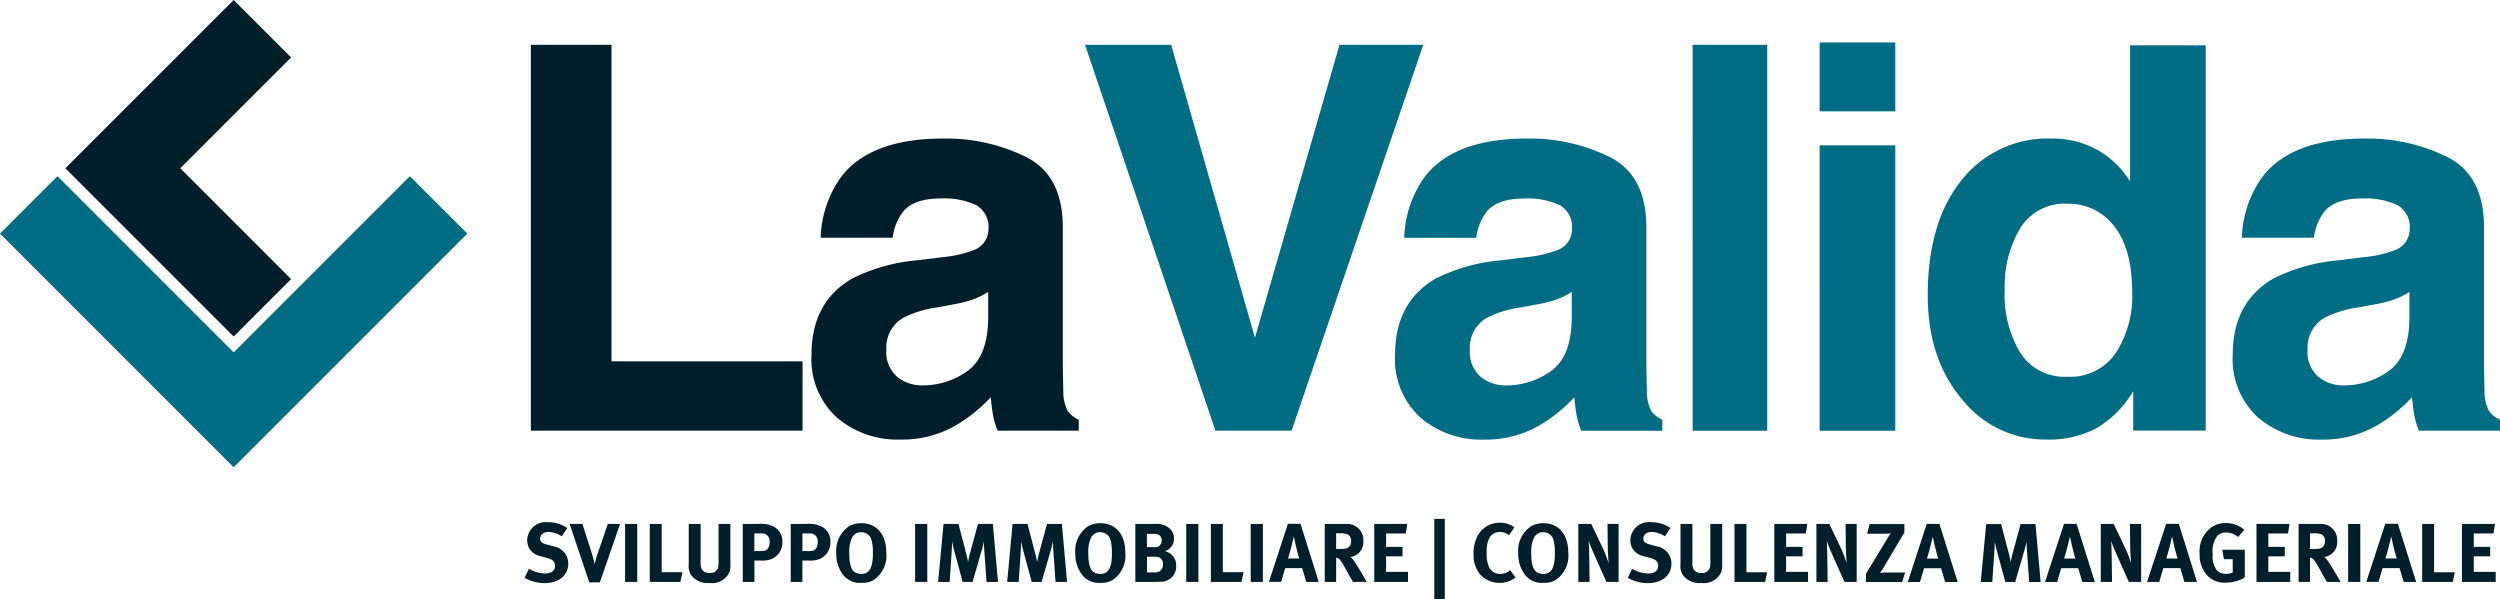 <?xml version="1.0" encoding="UTF-8"?> <svg xmlns="http://www.w3.org/2000/svg" xmlns:xlink="http://www.w3.org/1999/xlink" width="303" height="72.628" viewBox="0 0 303 72.628"><defs><clipPath id="clip-path"><rect id="Rettangolo_424" data-name="Rettangolo 424" width="303" height="72.628" fill="none"></rect></clipPath></defs><g id="Raggruppa_884" data-name="Raggruppa 884" transform="translate(0 0)"><path id="Tracciato_698" data-name="Tracciato 698" d="M29.537,0,9.144,20.393,29.537,40.785l6.961-6.96L23.067,20.393,36.5,6.962Z" transform="translate(-1.219)" fill="#001f2b"></path><path id="Tracciato_699" data-name="Tracciato 699" d="M28.317,46,6.963,24.641,0,31.6,28.317,59.92,56.636,31.6l-6.963-6.961Z" transform="translate(0 -3.285)" fill="#006d84"></path><g id="Raggruppa_883" data-name="Raggruppa 883" transform="translate(0 0)"><g id="Raggruppa_882" data-name="Raggruppa 882" transform="translate(0 0)" clip-path="url(#clip-path)"><path id="Tracciato_700" data-name="Tracciato 700" d="M299.907,43.122A4.146,4.146,0,0,1,302,39.284a13.109,13.109,0,0,1,4.093-1.238l2.031-.38a14.508,14.508,0,0,0,2.395-.619,9.815,9.815,0,0,0,1.729-.873v3.363q-.095,4.537-2.553,6.251a9.216,9.216,0,0,1-5.378,1.713,4.718,4.718,0,0,1-3.109-1.047,3.967,3.967,0,0,1-1.3-3.331m-7.963-13.515h8.724a6.585,6.585,0,0,1,1.27-3.173q1.332-1.586,4.536-1.586a9.21,9.21,0,0,1,4.331.809,3.05,3.05,0,0,1,1.475,2.935,2.72,2.72,0,0,1-1.935,2.57,14.122,14.122,0,0,1-3.585.793l-3.078.38a21.83,21.83,0,0,0-7.931,2.22q-4.918,2.856-4.918,9.232a9.559,9.559,0,0,0,3.061,7.6,11.346,11.346,0,0,0,7.757,2.682,12.981,12.981,0,0,0,6.6-1.681,18.6,18.6,0,0,0,4.314-3.458q.1,1.174.254,2.093a10.068,10.068,0,0,0,.571,1.967h9.835V51.657a3.24,3.24,0,0,1-1.333-1.047,5.02,5.02,0,0,1-.539-2.411q-.064-2.348-.063-4V28.338q0-6.251-4.41-8.5a21.882,21.882,0,0,0-10.089-2.253q-8.725,0-12.31,4.569a13.268,13.268,0,0,0-2.538,7.455m-26.89-1.127a6.351,6.351,0,0,1,5.822-3,6.9,6.9,0,0,1,4.568,1.65q3.2,2.729,3.2,9.073a12.61,12.61,0,0,1-2,7.392,6.676,6.676,0,0,1-5.837,2.855,6.336,6.336,0,0,1-5.711-2.887,13.6,13.6,0,0,1-1.9-7.646,13.89,13.89,0,0,1,1.856-7.44M278.395,6.288v16.5a10.985,10.985,0,0,0-3.966-3.823,11.153,11.153,0,0,0-5.584-1.381,13.265,13.265,0,0,0-10.9,5.076q-4.077,5.077-4.076,13.928,0,7.678,4.14,12.579a12.851,12.851,0,0,0,10.2,4.9,12.381,12.381,0,0,0,6.155-1.4,12.762,12.762,0,0,0,4.41-4.473v4.79h8.787V6.288Zm-37.63,8h9.169V5.94h-9.169Zm0,38.705h9.169V18.408h-9.169Zm-15.39,0h9.041V6.225h-9.041Zm-27-9.867a4.147,4.147,0,0,1,2.094-3.839,13.109,13.109,0,0,1,4.093-1.238l2.031-.38a14.545,14.545,0,0,0,2.4-.619,9.812,9.812,0,0,0,1.729-.873v3.363q-.095,4.537-2.554,6.251a9.214,9.214,0,0,1-5.378,1.713,4.721,4.721,0,0,1-3.109-1.047,3.967,3.967,0,0,1-1.3-3.331m-7.963-13.515h8.725a6.585,6.585,0,0,1,1.269-3.173q1.333-1.586,4.537-1.586a9.206,9.206,0,0,1,4.33.809,3.049,3.049,0,0,1,1.475,2.935,2.719,2.719,0,0,1-1.935,2.57,14.122,14.122,0,0,1-3.585.793l-3.078.38a21.84,21.84,0,0,0-7.931,2.22q-4.918,2.856-4.918,9.232a9.557,9.557,0,0,0,3.062,7.6,11.345,11.345,0,0,0,7.757,2.682,12.98,12.98,0,0,0,6.6-1.681,18.6,18.6,0,0,0,4.315-3.458q.095,1.174.254,2.093a9.944,9.944,0,0,0,.571,1.967h9.834V51.657a3.237,3.237,0,0,1-1.332-1.047,5.028,5.028,0,0,1-.54-2.411q-.064-2.348-.063-4V28.338q0-6.251-4.41-8.5a21.876,21.876,0,0,0-10.088-2.253q-8.726,0-12.31,4.569a13.268,13.268,0,0,0-2.539,7.455M167.534,52.989h9.232L192.725,6.225H182.572l-10.248,35.5-10.152-35.5H151.735Z" transform="translate(-20.226 -0.792)" fill="#006d84"></path><path id="Tracciato_701" data-name="Tracciato 701" d="M117.321,43.166a4.146,4.146,0,0,1,2.094-3.839,13.109,13.109,0,0,1,4.093-1.238l2.031-.38a14.506,14.506,0,0,0,2.395-.619,9.811,9.811,0,0,0,1.729-.873v3.363q-.095,4.537-2.553,6.251a9.216,9.216,0,0,1-5.378,1.713,4.718,4.718,0,0,1-3.109-1.047,3.967,3.967,0,0,1-1.3-3.331m-7.963-13.515h8.724a6.594,6.594,0,0,1,1.27-3.173q1.333-1.586,4.536-1.586a9.208,9.208,0,0,1,4.331.809,3.049,3.049,0,0,1,1.475,2.935,2.72,2.72,0,0,1-1.935,2.57,14.122,14.122,0,0,1-3.585.793l-3.078.38a21.834,21.834,0,0,0-7.931,2.22q-4.918,2.856-4.918,9.232a9.559,9.559,0,0,0,3.061,7.6,11.346,11.346,0,0,0,7.757,2.682,12.981,12.981,0,0,0,6.6-1.681,18.6,18.6,0,0,0,4.314-3.458q.1,1.174.254,2.093a10.061,10.061,0,0,0,.571,1.967h9.835V51.7a3.24,3.24,0,0,1-1.333-1.047,5.02,5.02,0,0,1-.539-2.411q-.064-2.348-.063-4V28.382q0-6.251-4.41-8.5a21.882,21.882,0,0,0-10.089-2.253q-8.725,0-12.31,4.569a13.268,13.268,0,0,0-2.538,7.455M74.235,53.033h32.931V44.626H84.006V6.269H74.235Z" transform="translate(-9.895 -0.836)" fill="#001f2b"></path><path id="Tracciato_702" data-name="Tracciato 702" d="M312.259,80.2V78.986H309.6V77.1h1.991V75.954H309.6V74.325h2.385l.182-1.151h-4V80.2Zm-4.952-1.172h-2.517V73.174h-1.444V80.2h3.708Zm-7.044-1.668h-1.375c.152-.465.242-.8.374-1.3.121-.465.293-1.193.334-1.355l.283,1.244c.112.484.334,1.263.385,1.414m2.355,2.839L300.4,73.154h-1.526l-2.3,7.044h1.476l.495-1.668h2.062l.5,1.668Zm-6.772-7.024h-1.474V80.2h1.474Zm-4.284,2.091a.959.959,0,0,1-.273.707c-.192.172-.455.232-1.063.232h-.475v-1.9h.505a2.548,2.548,0,0,1,.8.1.822.822,0,0,1,.506.859m1.9,4.932c-.253-.445-1.323-2.274-1.687-2.729a1.325,1.325,0,0,0-.294-.293,1.807,1.807,0,0,0,1.566-1.941,1.946,1.946,0,0,0-2.061-2.061h-2.617V80.2h1.383V77.267a.729.729,0,0,1,.223.061c.252.111.465.455,1.163,1.718.273.5.384.687.657,1.153Zm-6.105,0V78.986H284.7V77.1h1.992V75.954H284.7V74.325h2.385l.182-1.151h-4V80.2Zm-5.508-.545V76.3h-2.719l.183,1.151h1.071v1.6a1.661,1.661,0,0,1-.8.172,1.558,1.558,0,0,1-1.1-.394,2.812,2.812,0,0,1-.526-2,3.047,3.047,0,0,1,.6-2.265,1.431,1.431,0,0,1,1.011-.354,2.219,2.219,0,0,1,1.466.547l.747-.88a3.336,3.336,0,0,0-2.233-.808,2.907,2.907,0,0,0-1.709.495,3.545,3.545,0,0,0-1.464,3.194,3.718,3.718,0,0,0,.747,2.456,2.818,2.818,0,0,0,2.4,1.07,4.52,4.52,0,0,0,2.334-.626m-8.156-2.294h-1.375c.151-.465.242-.8.374-1.3.121-.465.293-1.193.334-1.355l.283,1.244c.112.484.334,1.263.385,1.414m2.355,2.839-2.214-7.044h-1.526L270,80.2h1.476l.495-1.668h2.062l.495,1.668Zm-6.772,0V73.174H267.93l.03,2.871c.01.484.061,1.384.111,1.93a13.559,13.559,0,0,0-.768-1.991l-1.345-2.81h-1.565V80.2h1.363l-.041-3c-.01-.586-.02-1.414-.071-1.991.132.434.556,1.425.951,2.3l1.2,2.689Zm-7.964-2.839h-1.375c.152-.465.243-.8.374-1.3.121-.465.293-1.193.334-1.355l.283,1.244c.111.484.334,1.263.384,1.414m2.355,2.839-2.214-7.044h-1.526l-2.3,7.044H259.1l.5-1.668h2.062l.495,1.668Zm-6.57,0-.627-7.024h-1.8l-.951,3.487c-.111.414-.192.778-.252,1.141a10.921,10.921,0,0,0-.243-1.111l-.92-3.517h-1.81l-.657,7.024h1.4l.243-3.669c.03-.434.051-.848.051-1.263.07.4.192.9.283,1.243l1,3.689h1.2l1.112-3.84c.121-.425.182-.677.263-1.081,0,.374.021.727.051,1.172l.263,3.749Zm-12.411-2.839h-1.375c.152-.465.243-.8.374-1.3.121-.465.293-1.193.333-1.355l.283,1.244c.111.484.334,1.263.384,1.414m2.355,2.839-2.214-7.044H243.3l-2.3,7.044h1.475l.5-1.668h2.062l.495,1.668Zm-6.367-1.151h-2.365c-.253,0-.617.03-.7.04a4.119,4.119,0,0,0,.364-.495l2.608-4.4v-1.02h-4.205l-.313,1.172h2.162a4.728,4.728,0,0,0,.718-.051,7.553,7.553,0,0,0-.434.637l-2.587,4.276v.99h4.386ZM234.808,80.2V73.174h-1.343l.03,2.871c.01.484.06,1.384.111,1.93a13.485,13.485,0,0,0-.769-1.991l-1.345-2.81h-1.565V80.2h1.363l-.041-3c-.01-.586-.02-1.414-.07-1.991.131.434.556,1.425.95,2.3l1.2,2.689Zm-5.893,0V78.986h-2.658V77.1h1.992V75.954h-1.992V74.325h2.386l.182-1.151h-4V80.2Zm-4.952-1.172h-2.516V73.174H220V80.2h3.708ZM218.506,77.9v-4.73h-1.434v4.5a4.336,4.336,0,0,1-.021.627.948.948,0,0,1-1.071.818,1,1,0,0,1-.961-.484,1.906,1.906,0,0,1-.121-.839v-4.62h-1.444v4.893a2.091,2.091,0,0,0,.3,1.323,2.522,2.522,0,0,0,2.254.939,2.292,2.292,0,0,0,2.384-1.323,2.834,2.834,0,0,0,.111-1.1m-6.145.081a2.113,2.113,0,0,0-1.778-2.093l-.849-.232c-.587-.161-.779-.343-.779-.707,0-.476.4-.809.981-.809a3.02,3.02,0,0,1,1.637.536l.666-1.011a4.119,4.119,0,0,0-2.344-.707,2.255,2.255,0,0,0-2.516,2.173,2.034,2.034,0,0,0,.293,1.071,2.128,2.128,0,0,0,1.384.89l.778.211c.627.172.92.455.92.91,0,.627-.425.96-1.233.96a3.975,3.975,0,0,1-1.93-.566l-.525,1.1a5.021,5.021,0,0,0,2.395.636c1.749,0,2.9-.94,2.9-2.364M205.953,80.2V73.174H204.61l.03,2.871c.01.484.061,1.384.111,1.93a13.564,13.564,0,0,0-.768-1.991l-1.345-2.81h-1.566V80.2h1.363l-.04-3c-.01-.586-.021-1.414-.071-1.991.132.434.556,1.425.951,2.3l1.2,2.689Zm-7.721-3.507c0,1.79-.415,2.538-1.4,2.538a1.4,1.4,0,0,1-.84-.243c-.425-.3-.627-1.062-.627-2.275a4.089,4.089,0,0,1,.354-1.921,1.226,1.226,0,0,1,1.092-.617,1.272,1.272,0,0,1,1.234.89,5.63,5.63,0,0,1,.182,1.628m1.626-.041c0-2.2-1.152-3.567-3.021-3.567a3.13,3.13,0,0,0-1.456.343,3.568,3.568,0,0,0-1.586,3.285,4.166,4.166,0,0,0,.808,2.609,2.588,2.588,0,0,0,2.285.989,2.682,2.682,0,0,0,1.406-.323,3.547,3.547,0,0,0,1.565-3.335m-6.388,3.013-.647-.889a1.815,1.815,0,0,1-1.2.455,1.459,1.459,0,0,1-1.355-.789,3.926,3.926,0,0,1-.293-1.881,3.227,3.227,0,0,1,.394-1.81,1.456,1.456,0,0,1,1.193-.607,1.852,1.852,0,0,1,1.122.394l.637-.959a2.876,2.876,0,0,0-1.779-.556,3.016,3.016,0,0,0-2.688,1.627,4.5,4.5,0,0,0-.474,2.183,3.667,3.667,0,0,0,.848,2.517,3.212,3.212,0,0,0,4.245.314m-8.581-7.105h-1.272V82.3h1.272Zm-4.457,7.64V78.986h-2.658V77.1h1.991V75.954h-1.991V74.325h2.385l.182-1.151h-4V80.2Zm-6.9-4.932a.956.956,0,0,1-.273.707c-.192.172-.455.232-1.062.232h-.476v-1.9h.506a2.551,2.551,0,0,1,.8.1.821.821,0,0,1,.505.859m1.9,4.932c-.252-.445-1.323-2.274-1.687-2.729a1.338,1.338,0,0,0-.293-.293,1.807,1.807,0,0,0,1.565-1.941,1.946,1.946,0,0,0-2.061-2.061h-2.617V80.2h1.383V77.267a.729.729,0,0,1,.223.061c.253.111.465.455,1.163,1.718.273.5.385.687.657,1.153Zm-8.176-2.839H165.88c.152-.465.243-.8.374-1.3.121-.465.293-1.193.334-1.355l.283,1.244c.111.484.333,1.263.384,1.414m2.355,2.839L167.4,73.154h-1.526l-2.3,7.044h1.476l.495-1.668H167.6l.5,1.668Zm-6.772-7.024h-1.474V80.2h1.474ZM160.5,79.026h-2.516V73.174h-1.445V80.2h3.709Zm-5.478-5.852H153.55V80.2h1.474Zm-4.436,2a.894.894,0,0,1-.364.718,1.308,1.308,0,0,1-.607.091h-.829V74.376h.809a1.407,1.407,0,0,1,.587.091.761.761,0,0,1,.4.708m.152,2.89a1.062,1.062,0,0,1-.364.819,1.022,1.022,0,0,1-.658.162h-.92v-1.9h.881a1.669,1.669,0,0,1,.546.061.855.855,0,0,1,.516.86m1.6.172a1.749,1.749,0,0,0-1.394-1.769,1.339,1.339,0,0,0,.646-.363,1.552,1.552,0,0,0,.475-1.173,1.569,1.569,0,0,0-.576-1.253,2.3,2.3,0,0,0-1.728-.505h-2.375V80.2H149.6c.385,0,.678-.01.9-.021a1.847,1.847,0,0,0,1.838-1.94m-7.792-1.546c0,1.79-.414,2.538-1.4,2.538a1.4,1.4,0,0,1-.839-.243c-.425-.3-.627-1.062-.627-2.275a4.089,4.089,0,0,1,.354-1.921,1.225,1.225,0,0,1,1.092-.617,1.271,1.271,0,0,1,1.233.89,5.63,5.63,0,0,1,.182,1.628m1.627-.041c0-2.2-1.152-3.567-3.022-3.567a3.136,3.136,0,0,0-1.456.343,3.569,3.569,0,0,0-1.585,3.285,4.166,4.166,0,0,0,.808,2.609,2.588,2.588,0,0,0,2.285.989,2.681,2.681,0,0,0,1.4-.323,3.547,3.547,0,0,0,1.566-3.335M139.106,80.2l-.627-7.024h-1.8l-.95,3.487c-.111.414-.192.778-.253,1.141a10.922,10.922,0,0,0-.243-1.111l-.92-3.517h-1.809l-.657,7.024h1.4l.243-3.669c.03-.434.05-.848.05-1.263.071.4.192.9.283,1.243l1,3.689h1.2l1.111-3.84c.121-.425.182-.677.263-1.081,0,.374.02.727.05,1.172l.263,3.749Zm-8.369,0-.627-7.024h-1.8l-.95,3.487c-.111.414-.192.778-.252,1.141a11.16,11.16,0,0,0-.243-1.111l-.92-3.517h-1.81l-.657,7.024h1.4l.243-3.669c.03-.434.05-.848.05-1.263.071.4.192.9.283,1.243l1,3.689h1.2l1.112-3.84c.121-.425.182-.677.263-1.081,0,.374.02.727.05,1.172l.263,3.749Zm-8.572-7.024h-1.474V80.2h1.474Zm-6.588,3.517c0,1.79-.415,2.538-1.4,2.538a1.4,1.4,0,0,1-.84-.243c-.425-.3-.627-1.062-.627-2.275a4.089,4.089,0,0,1,.354-1.921,1.226,1.226,0,0,1,1.092-.617,1.272,1.272,0,0,1,1.234.89,5.63,5.63,0,0,1,.182,1.628m1.626-.041c0-2.2-1.152-3.567-3.021-3.567a3.13,3.13,0,0,0-1.456.343,3.569,3.569,0,0,0-1.586,3.285,4.162,4.162,0,0,0,.809,2.609,2.585,2.585,0,0,0,2.284.989,2.682,2.682,0,0,0,1.406-.323,3.547,3.547,0,0,0,1.565-3.335m-8.317-1.284a1.251,1.251,0,0,1-.172.728c-.192.294-.365.364-.941.364h-.738V74.316h.9a.923.923,0,0,1,.951,1.051m1.545-.03a1.975,1.975,0,0,0-1.01-1.819,3.452,3.452,0,0,0-1.952-.343h-1.849V80.2h1.414V77.61h.779a2.91,2.91,0,0,0,1.4-.232,2.154,2.154,0,0,0,1.213-2.041m-7.367.03a1.251,1.251,0,0,1-.172.728c-.192.294-.364.364-.941.364h-.738V74.316h.9a.923.923,0,0,1,.951,1.051m1.545-.03a1.975,1.975,0,0,0-1.01-1.819,3.452,3.452,0,0,0-1.952-.343H99.8V80.2h1.414V77.61h.779a2.91,2.91,0,0,0,1.4-.232,2.154,2.154,0,0,0,1.213-2.041M98.3,77.9v-4.73H96.869v4.5a4.522,4.522,0,0,1-.02.627.948.948,0,0,1-1.072.818,1,1,0,0,1-.96-.484,1.893,1.893,0,0,1-.121-.839v-4.62H93.252v4.893a2.091,2.091,0,0,0,.3,1.323,2.52,2.52,0,0,0,2.253.939,2.292,2.292,0,0,0,2.385-1.323,2.852,2.852,0,0,0,.111-1.1m-5.811,1.122H89.976V73.174H88.532V80.2H92.24Zm-5.478-5.852H85.54V80.2h1.474Zm-2.081,0H83.447l-1.193,3.476a13.649,13.649,0,0,0-.4,1.4c-.112-.516-.223-.909-.323-1.223l-1.163-3.658H78.818L81.2,80.248h1.284Zm-6.278,4.811a2.113,2.113,0,0,0-1.778-2.093l-.849-.232c-.587-.161-.779-.343-.779-.707,0-.476.4-.809.981-.809a3.02,3.02,0,0,1,1.637.536l.667-1.011a4.119,4.119,0,0,0-2.344-.707,2.255,2.255,0,0,0-2.516,2.173,2.034,2.034,0,0,0,.293,1.071,2.131,2.131,0,0,0,1.384.89l.778.211c.627.172.92.455.92.91,0,.627-.425.96-1.233.96a3.975,3.975,0,0,1-1.93-.566l-.525,1.1a5.021,5.021,0,0,0,2.395.636c1.749,0,2.9-.94,2.9-2.364" transform="translate(-9.779 -9.672)" fill="#001f2b"></path></g></g></g></svg> 
